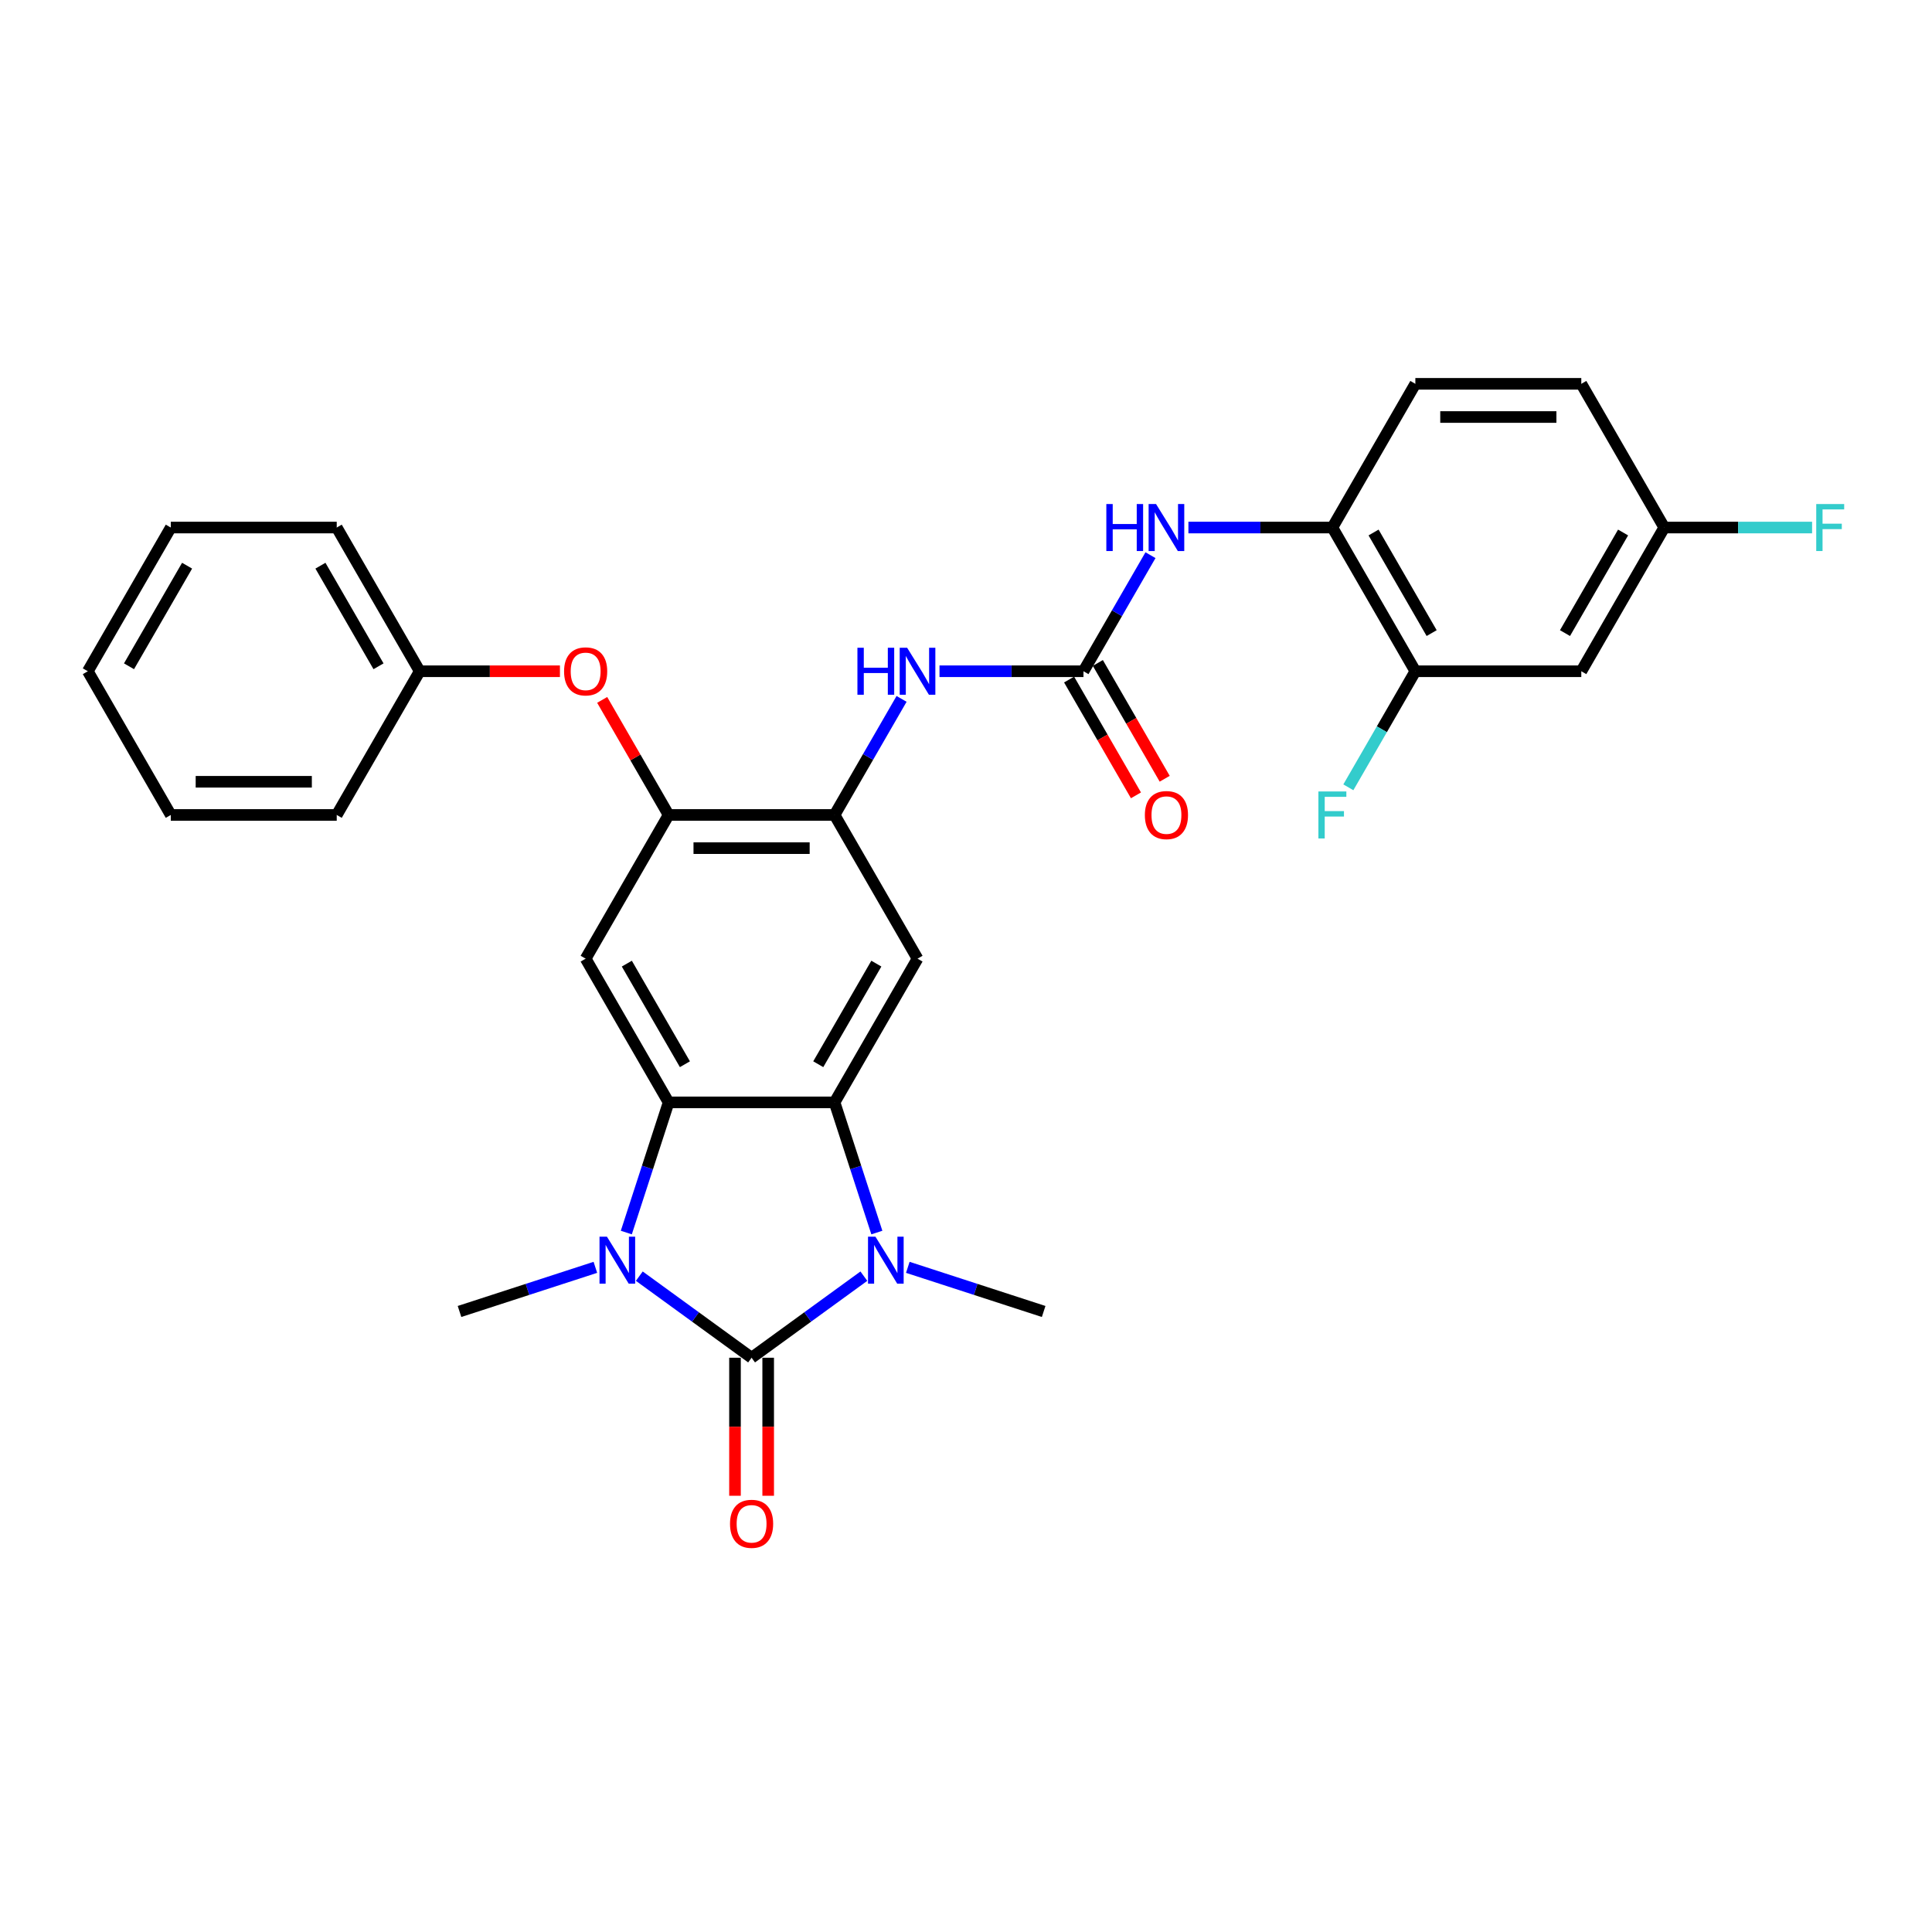 <?xml version='1.0' encoding='iso-8859-1'?>
<svg version='1.1' baseProfile='full'
              xmlns='http://www.w3.org/2000/svg'
                      xmlns:rdkit='http://www.rdkit.org/xml'
                      xmlns:xlink='http://www.w3.org/1999/xlink'
                  xml:space='preserve'
width='1000px' height='1000px' viewBox='0 0 1000 1000'>
<!-- END OF HEADER -->
<rect style='opacity:1.0;fill:#FFFFFF;stroke:none' width='1000' height='1000' x='0' y='0'> </rect>
<path class='bond-0' d='M 389.02,702.762 L 418.078,681.651' style='fill:none;fill-rule:evenodd;stroke:#000000;stroke-width:6px;stroke-linecap:butt;stroke-linejoin:miter;stroke-opacity:1' />
<path class='bond-0' d='M 418.078,681.651 L 447.135,660.539' style='fill:none;fill-rule:evenodd;stroke:#0000FF;stroke-width:6px;stroke-linecap:butt;stroke-linejoin:miter;stroke-opacity:1' />
<path class='bond-1' d='M 389.02,702.762 L 359.962,681.651' style='fill:none;fill-rule:evenodd;stroke:#000000;stroke-width:6px;stroke-linecap:butt;stroke-linejoin:miter;stroke-opacity:1' />
<path class='bond-1' d='M 359.962,681.651 L 330.904,660.539' style='fill:none;fill-rule:evenodd;stroke:#0000FF;stroke-width:6px;stroke-linecap:butt;stroke-linejoin:miter;stroke-opacity:1' />
<path class='bond-13' d='M 380.431,702.762 L 380.431,738.484' style='fill:none;fill-rule:evenodd;stroke:#000000;stroke-width:6px;stroke-linecap:butt;stroke-linejoin:miter;stroke-opacity:1' />
<path class='bond-13' d='M 380.431,738.484 L 380.431,774.207' style='fill:none;fill-rule:evenodd;stroke:#FF0000;stroke-width:6px;stroke-linecap:butt;stroke-linejoin:miter;stroke-opacity:1' />
<path class='bond-13' d='M 397.609,702.762 L 397.609,738.484' style='fill:none;fill-rule:evenodd;stroke:#000000;stroke-width:6px;stroke-linecap:butt;stroke-linejoin:miter;stroke-opacity:1' />
<path class='bond-13' d='M 397.609,738.484 L 397.609,774.207' style='fill:none;fill-rule:evenodd;stroke:#FF0000;stroke-width:6px;stroke-linecap:butt;stroke-linejoin:miter;stroke-opacity:1' />
<path class='bond-2' d='M 453.858,637.967 L 442.912,604.278' style='fill:none;fill-rule:evenodd;stroke:#0000FF;stroke-width:6px;stroke-linecap:butt;stroke-linejoin:miter;stroke-opacity:1' />
<path class='bond-2' d='M 442.912,604.278 L 431.965,570.589' style='fill:none;fill-rule:evenodd;stroke:#000000;stroke-width:6px;stroke-linecap:butt;stroke-linejoin:miter;stroke-opacity:1' />
<path class='bond-19' d='M 469.879,655.972 L 505.037,667.395' style='fill:none;fill-rule:evenodd;stroke:#0000FF;stroke-width:6px;stroke-linecap:butt;stroke-linejoin:miter;stroke-opacity:1' />
<path class='bond-19' d='M 505.037,667.395 L 540.195,678.819' style='fill:none;fill-rule:evenodd;stroke:#000000;stroke-width:6px;stroke-linecap:butt;stroke-linejoin:miter;stroke-opacity:1' />
<path class='bond-3' d='M 324.182,637.967 L 335.128,604.278' style='fill:none;fill-rule:evenodd;stroke:#0000FF;stroke-width:6px;stroke-linecap:butt;stroke-linejoin:miter;stroke-opacity:1' />
<path class='bond-3' d='M 335.128,604.278 L 346.074,570.589' style='fill:none;fill-rule:evenodd;stroke:#000000;stroke-width:6px;stroke-linecap:butt;stroke-linejoin:miter;stroke-opacity:1' />
<path class='bond-20' d='M 308.16,655.972 L 273.003,667.395' style='fill:none;fill-rule:evenodd;stroke:#0000FF;stroke-width:6px;stroke-linecap:butt;stroke-linejoin:miter;stroke-opacity:1' />
<path class='bond-20' d='M 273.003,667.395 L 237.845,678.819' style='fill:none;fill-rule:evenodd;stroke:#000000;stroke-width:6px;stroke-linecap:butt;stroke-linejoin:miter;stroke-opacity:1' />
<path class='bond-4' d='M 431.965,570.589 L 474.911,496.205' style='fill:none;fill-rule:evenodd;stroke:#000000;stroke-width:6px;stroke-linecap:butt;stroke-linejoin:miter;stroke-opacity:1' />
<path class='bond-4' d='M 423.531,550.842 L 453.592,498.774' style='fill:none;fill-rule:evenodd;stroke:#000000;stroke-width:6px;stroke-linecap:butt;stroke-linejoin:miter;stroke-opacity:1' />
<path class='bond-30' d='M 431.965,570.589 L 346.074,570.589' style='fill:none;fill-rule:evenodd;stroke:#000000;stroke-width:6px;stroke-linecap:butt;stroke-linejoin:miter;stroke-opacity:1' />
<path class='bond-5' d='M 346.074,570.589 L 303.129,496.205' style='fill:none;fill-rule:evenodd;stroke:#000000;stroke-width:6px;stroke-linecap:butt;stroke-linejoin:miter;stroke-opacity:1' />
<path class='bond-5' d='M 354.509,550.842 L 324.447,498.774' style='fill:none;fill-rule:evenodd;stroke:#000000;stroke-width:6px;stroke-linecap:butt;stroke-linejoin:miter;stroke-opacity:1' />
<path class='bond-7' d='M 474.911,496.205 L 431.965,421.821' style='fill:none;fill-rule:evenodd;stroke:#000000;stroke-width:6px;stroke-linecap:butt;stroke-linejoin:miter;stroke-opacity:1' />
<path class='bond-8' d='M 303.129,496.205 L 346.074,421.821' style='fill:none;fill-rule:evenodd;stroke:#000000;stroke-width:6px;stroke-linecap:butt;stroke-linejoin:miter;stroke-opacity:1' />
<path class='bond-6' d='M 560.802,347.437 L 523.543,347.437' style='fill:none;fill-rule:evenodd;stroke:#000000;stroke-width:6px;stroke-linecap:butt;stroke-linejoin:miter;stroke-opacity:1' />
<path class='bond-6' d='M 523.543,347.437 L 486.283,347.437' style='fill:none;fill-rule:evenodd;stroke:#0000FF;stroke-width:6px;stroke-linecap:butt;stroke-linejoin:miter;stroke-opacity:1' />
<path class='bond-10' d='M 560.802,347.437 L 578.145,317.4' style='fill:none;fill-rule:evenodd;stroke:#000000;stroke-width:6px;stroke-linecap:butt;stroke-linejoin:miter;stroke-opacity:1' />
<path class='bond-10' d='M 578.145,317.4 L 595.487,287.362' style='fill:none;fill-rule:evenodd;stroke:#0000FF;stroke-width:6px;stroke-linecap:butt;stroke-linejoin:miter;stroke-opacity:1' />
<path class='bond-16' d='M 553.364,351.732 L 570.666,381.7' style='fill:none;fill-rule:evenodd;stroke:#000000;stroke-width:6px;stroke-linecap:butt;stroke-linejoin:miter;stroke-opacity:1' />
<path class='bond-16' d='M 570.666,381.7 L 587.969,411.669' style='fill:none;fill-rule:evenodd;stroke:#FF0000;stroke-width:6px;stroke-linecap:butt;stroke-linejoin:miter;stroke-opacity:1' />
<path class='bond-16' d='M 568.241,343.142 L 585.543,373.111' style='fill:none;fill-rule:evenodd;stroke:#000000;stroke-width:6px;stroke-linecap:butt;stroke-linejoin:miter;stroke-opacity:1' />
<path class='bond-16' d='M 585.543,373.111 L 602.846,403.08' style='fill:none;fill-rule:evenodd;stroke:#FF0000;stroke-width:6px;stroke-linecap:butt;stroke-linejoin:miter;stroke-opacity:1' />
<path class='bond-9' d='M 431.965,421.821 L 449.308,391.784' style='fill:none;fill-rule:evenodd;stroke:#000000;stroke-width:6px;stroke-linecap:butt;stroke-linejoin:miter;stroke-opacity:1' />
<path class='bond-9' d='M 449.308,391.784 L 466.65,361.746' style='fill:none;fill-rule:evenodd;stroke:#0000FF;stroke-width:6px;stroke-linecap:butt;stroke-linejoin:miter;stroke-opacity:1' />
<path class='bond-31' d='M 431.965,421.821 L 346.074,421.821' style='fill:none;fill-rule:evenodd;stroke:#000000;stroke-width:6px;stroke-linecap:butt;stroke-linejoin:miter;stroke-opacity:1' />
<path class='bond-31' d='M 419.082,438.999 L 358.958,438.999' style='fill:none;fill-rule:evenodd;stroke:#000000;stroke-width:6px;stroke-linecap:butt;stroke-linejoin:miter;stroke-opacity:1' />
<path class='bond-14' d='M 346.074,421.821 L 328.881,392.041' style='fill:none;fill-rule:evenodd;stroke:#000000;stroke-width:6px;stroke-linecap:butt;stroke-linejoin:miter;stroke-opacity:1' />
<path class='bond-14' d='M 328.881,392.041 L 311.688,362.262' style='fill:none;fill-rule:evenodd;stroke:#FF0000;stroke-width:6px;stroke-linecap:butt;stroke-linejoin:miter;stroke-opacity:1' />
<path class='bond-11' d='M 615.12,273.053 L 652.38,273.053' style='fill:none;fill-rule:evenodd;stroke:#0000FF;stroke-width:6px;stroke-linecap:butt;stroke-linejoin:miter;stroke-opacity:1' />
<path class='bond-11' d='M 652.38,273.053 L 689.639,273.053' style='fill:none;fill-rule:evenodd;stroke:#000000;stroke-width:6px;stroke-linecap:butt;stroke-linejoin:miter;stroke-opacity:1' />
<path class='bond-12' d='M 689.639,273.053 L 732.585,347.437' style='fill:none;fill-rule:evenodd;stroke:#000000;stroke-width:6px;stroke-linecap:butt;stroke-linejoin:miter;stroke-opacity:1' />
<path class='bond-12' d='M 710.958,275.621 L 741.02,327.69' style='fill:none;fill-rule:evenodd;stroke:#000000;stroke-width:6px;stroke-linecap:butt;stroke-linejoin:miter;stroke-opacity:1' />
<path class='bond-17' d='M 689.639,273.053 L 732.585,198.669' style='fill:none;fill-rule:evenodd;stroke:#000000;stroke-width:6px;stroke-linecap:butt;stroke-linejoin:miter;stroke-opacity:1' />
<path class='bond-15' d='M 732.585,347.437 L 818.476,347.437' style='fill:none;fill-rule:evenodd;stroke:#000000;stroke-width:6px;stroke-linecap:butt;stroke-linejoin:miter;stroke-opacity:1' />
<path class='bond-21' d='M 732.585,347.437 L 715.243,377.474' style='fill:none;fill-rule:evenodd;stroke:#000000;stroke-width:6px;stroke-linecap:butt;stroke-linejoin:miter;stroke-opacity:1' />
<path class='bond-21' d='M 715.243,377.474 L 697.901,407.512' style='fill:none;fill-rule:evenodd;stroke:#33CCCC;stroke-width:6px;stroke-linecap:butt;stroke-linejoin:miter;stroke-opacity:1' />
<path class='bond-22' d='M 289.815,347.437 L 253.526,347.437' style='fill:none;fill-rule:evenodd;stroke:#FF0000;stroke-width:6px;stroke-linecap:butt;stroke-linejoin:miter;stroke-opacity:1' />
<path class='bond-22' d='M 253.526,347.437 L 217.237,347.437' style='fill:none;fill-rule:evenodd;stroke:#000000;stroke-width:6px;stroke-linecap:butt;stroke-linejoin:miter;stroke-opacity:1' />
<path class='bond-33' d='M 818.476,347.437 L 861.422,273.053' style='fill:none;fill-rule:evenodd;stroke:#000000;stroke-width:6px;stroke-linecap:butt;stroke-linejoin:miter;stroke-opacity:1' />
<path class='bond-33' d='M 810.041,327.69 L 840.103,275.621' style='fill:none;fill-rule:evenodd;stroke:#000000;stroke-width:6px;stroke-linecap:butt;stroke-linejoin:miter;stroke-opacity:1' />
<path class='bond-23' d='M 732.585,198.669 L 818.476,198.669' style='fill:none;fill-rule:evenodd;stroke:#000000;stroke-width:6px;stroke-linecap:butt;stroke-linejoin:miter;stroke-opacity:1' />
<path class='bond-23' d='M 745.469,215.847 L 805.593,215.847' style='fill:none;fill-rule:evenodd;stroke:#000000;stroke-width:6px;stroke-linecap:butt;stroke-linejoin:miter;stroke-opacity:1' />
<path class='bond-18' d='M 861.422,273.053 L 818.476,198.669' style='fill:none;fill-rule:evenodd;stroke:#000000;stroke-width:6px;stroke-linecap:butt;stroke-linejoin:miter;stroke-opacity:1' />
<path class='bond-24' d='M 861.422,273.053 L 899.678,273.053' style='fill:none;fill-rule:evenodd;stroke:#000000;stroke-width:6px;stroke-linecap:butt;stroke-linejoin:miter;stroke-opacity:1' />
<path class='bond-24' d='M 899.678,273.053 L 937.934,273.053' style='fill:none;fill-rule:evenodd;stroke:#33CCCC;stroke-width:6px;stroke-linecap:butt;stroke-linejoin:miter;stroke-opacity:1' />
<path class='bond-25' d='M 217.237,347.437 L 174.292,273.053' style='fill:none;fill-rule:evenodd;stroke:#000000;stroke-width:6px;stroke-linecap:butt;stroke-linejoin:miter;stroke-opacity:1' />
<path class='bond-25' d='M 195.919,344.868 L 165.857,292.8' style='fill:none;fill-rule:evenodd;stroke:#000000;stroke-width:6px;stroke-linecap:butt;stroke-linejoin:miter;stroke-opacity:1' />
<path class='bond-26' d='M 217.237,347.437 L 174.292,421.821' style='fill:none;fill-rule:evenodd;stroke:#000000;stroke-width:6px;stroke-linecap:butt;stroke-linejoin:miter;stroke-opacity:1' />
<path class='bond-28' d='M 174.292,273.053 L 88.4,273.053' style='fill:none;fill-rule:evenodd;stroke:#000000;stroke-width:6px;stroke-linecap:butt;stroke-linejoin:miter;stroke-opacity:1' />
<path class='bond-27' d='M 174.292,421.821 L 88.4,421.821' style='fill:none;fill-rule:evenodd;stroke:#000000;stroke-width:6px;stroke-linecap:butt;stroke-linejoin:miter;stroke-opacity:1' />
<path class='bond-27' d='M 161.408,404.643 L 101.284,404.643' style='fill:none;fill-rule:evenodd;stroke:#000000;stroke-width:6px;stroke-linecap:butt;stroke-linejoin:miter;stroke-opacity:1' />
<path class='bond-29' d='M 88.4,421.821 L 45.455,347.437' style='fill:none;fill-rule:evenodd;stroke:#000000;stroke-width:6px;stroke-linecap:butt;stroke-linejoin:miter;stroke-opacity:1' />
<path class='bond-32' d='M 88.4,273.053 L 45.455,347.437' style='fill:none;fill-rule:evenodd;stroke:#000000;stroke-width:6px;stroke-linecap:butt;stroke-linejoin:miter;stroke-opacity:1' />
<path class='bond-32' d='M 96.835,292.8 L 66.773,344.868' style='fill:none;fill-rule:evenodd;stroke:#000000;stroke-width:6px;stroke-linecap:butt;stroke-linejoin:miter;stroke-opacity:1' />
<path  class='atom-1' d='M 453.131 640.114
L 461.101 652.998
Q 461.891 654.269, 463.163 656.571
Q 464.434 658.873, 464.503 659.011
L 464.503 640.114
L 467.732 640.114
L 467.732 664.439
L 464.4 664.439
L 455.845 650.353
Q 454.848 648.704, 453.783 646.814
Q 452.753 644.924, 452.443 644.34
L 452.443 664.439
L 449.283 664.439
L 449.283 640.114
L 453.131 640.114
' fill='#0000FF'/>
<path  class='atom-2' d='M 314.155 640.114
L 322.126 652.998
Q 322.916 654.269, 324.188 656.571
Q 325.459 658.873, 325.528 659.011
L 325.528 640.114
L 328.757 640.114
L 328.757 664.439
L 325.424 664.439
L 316.87 650.353
Q 315.873 648.704, 314.808 646.814
Q 313.778 644.924, 313.468 644.34
L 313.468 664.439
L 310.308 664.439
L 310.308 640.114
L 314.155 640.114
' fill='#0000FF'/>
<path  class='atom-10' d='M 443.801 335.275
L 447.1 335.275
L 447.1 345.616
L 459.537 345.616
L 459.537 335.275
L 462.835 335.275
L 462.835 359.599
L 459.537 359.599
L 459.537 348.365
L 447.1 348.365
L 447.1 359.599
L 443.801 359.599
L 443.801 335.275
' fill='#0000FF'/>
<path  class='atom-10' d='M 469.534 335.275
L 477.505 348.158
Q 478.295 349.43, 479.566 351.732
Q 480.838 354.033, 480.906 354.171
L 480.906 335.275
L 484.136 335.275
L 484.136 359.599
L 480.803 359.599
L 472.249 345.513
Q 471.252 343.864, 470.187 341.974
Q 469.156 340.085, 468.847 339.501
L 468.847 359.599
L 465.686 359.599
L 465.686 335.275
L 469.534 335.275
' fill='#0000FF'/>
<path  class='atom-11' d='M 572.638 260.891
L 575.937 260.891
L 575.937 271.232
L 588.374 271.232
L 588.374 260.891
L 591.672 260.891
L 591.672 285.215
L 588.374 285.215
L 588.374 273.981
L 575.937 273.981
L 575.937 285.215
L 572.638 285.215
L 572.638 260.891
' fill='#0000FF'/>
<path  class='atom-11' d='M 598.371 260.891
L 606.342 273.774
Q 607.132 275.046, 608.403 277.347
Q 609.675 279.649, 609.743 279.787
L 609.743 260.891
L 612.973 260.891
L 612.973 285.215
L 609.64 285.215
L 601.085 271.129
Q 600.089 269.48, 599.024 267.59
Q 597.993 265.701, 597.684 265.117
L 597.684 285.215
L 594.523 285.215
L 594.523 260.891
L 598.371 260.891
' fill='#0000FF'/>
<path  class='atom-14' d='M 377.854 788.722
Q 377.854 782.882, 380.74 779.618
Q 383.626 776.354, 389.02 776.354
Q 394.414 776.354, 397.3 779.618
Q 400.186 782.882, 400.186 788.722
Q 400.186 794.632, 397.265 797.999
Q 394.345 801.331, 389.02 801.331
Q 383.66 801.331, 380.74 797.999
Q 377.854 794.666, 377.854 788.722
M 389.02 798.583
Q 392.73 798.583, 394.723 796.109
Q 396.75 793.601, 396.75 788.722
Q 396.75 783.947, 394.723 781.542
Q 392.73 779.103, 389.02 779.103
Q 385.309 779.103, 383.282 781.507
Q 381.29 783.912, 381.29 788.722
Q 381.29 793.635, 383.282 796.109
Q 385.309 798.583, 389.02 798.583
' fill='#FF0000'/>
<path  class='atom-15' d='M 291.963 347.506
Q 291.963 341.665, 294.849 338.401
Q 297.735 335.137, 303.129 335.137
Q 308.522 335.137, 311.408 338.401
Q 314.294 341.665, 314.294 347.506
Q 314.294 353.415, 311.374 356.782
Q 308.454 360.115, 303.129 360.115
Q 297.769 360.115, 294.849 356.782
Q 291.963 353.449, 291.963 347.506
M 303.129 357.366
Q 306.839 357.366, 308.832 354.892
Q 310.859 352.384, 310.859 347.506
Q 310.859 342.73, 308.832 340.325
Q 306.839 337.886, 303.129 337.886
Q 299.418 337.886, 297.391 340.291
Q 295.398 342.696, 295.398 347.506
Q 295.398 352.419, 297.391 354.892
Q 299.418 357.366, 303.129 357.366
' fill='#FF0000'/>
<path  class='atom-17' d='M 592.582 421.89
Q 592.582 416.049, 595.468 412.785
Q 598.354 409.521, 603.748 409.521
Q 609.142 409.521, 612.028 412.785
Q 614.914 416.049, 614.914 421.89
Q 614.914 427.799, 611.994 431.166
Q 609.073 434.499, 603.748 434.499
Q 598.389 434.499, 595.468 431.166
Q 592.582 427.833, 592.582 421.89
M 603.748 431.75
Q 607.459 431.75, 609.451 429.276
Q 611.478 426.768, 611.478 421.89
Q 611.478 417.114, 609.451 414.709
Q 607.459 412.27, 603.748 412.27
Q 600.038 412.27, 598.011 414.675
Q 596.018 417.08, 596.018 421.89
Q 596.018 426.803, 598.011 429.276
Q 600.038 431.75, 603.748 431.75
' fill='#FF0000'/>
<path  class='atom-22' d='M 682.407 409.659
L 696.871 409.659
L 696.871 412.442
L 685.671 412.442
L 685.671 419.828
L 695.635 419.828
L 695.635 422.646
L 685.671 422.646
L 685.671 433.983
L 682.407 433.983
L 682.407 409.659
' fill='#33CCCC'/>
<path  class='atom-25' d='M 940.081 260.891
L 954.545 260.891
L 954.545 263.674
L 943.345 263.674
L 943.345 271.06
L 953.309 271.06
L 953.309 273.877
L 943.345 273.877
L 943.345 285.215
L 940.081 285.215
L 940.081 260.891
' fill='#33CCCC'/>
</svg>
